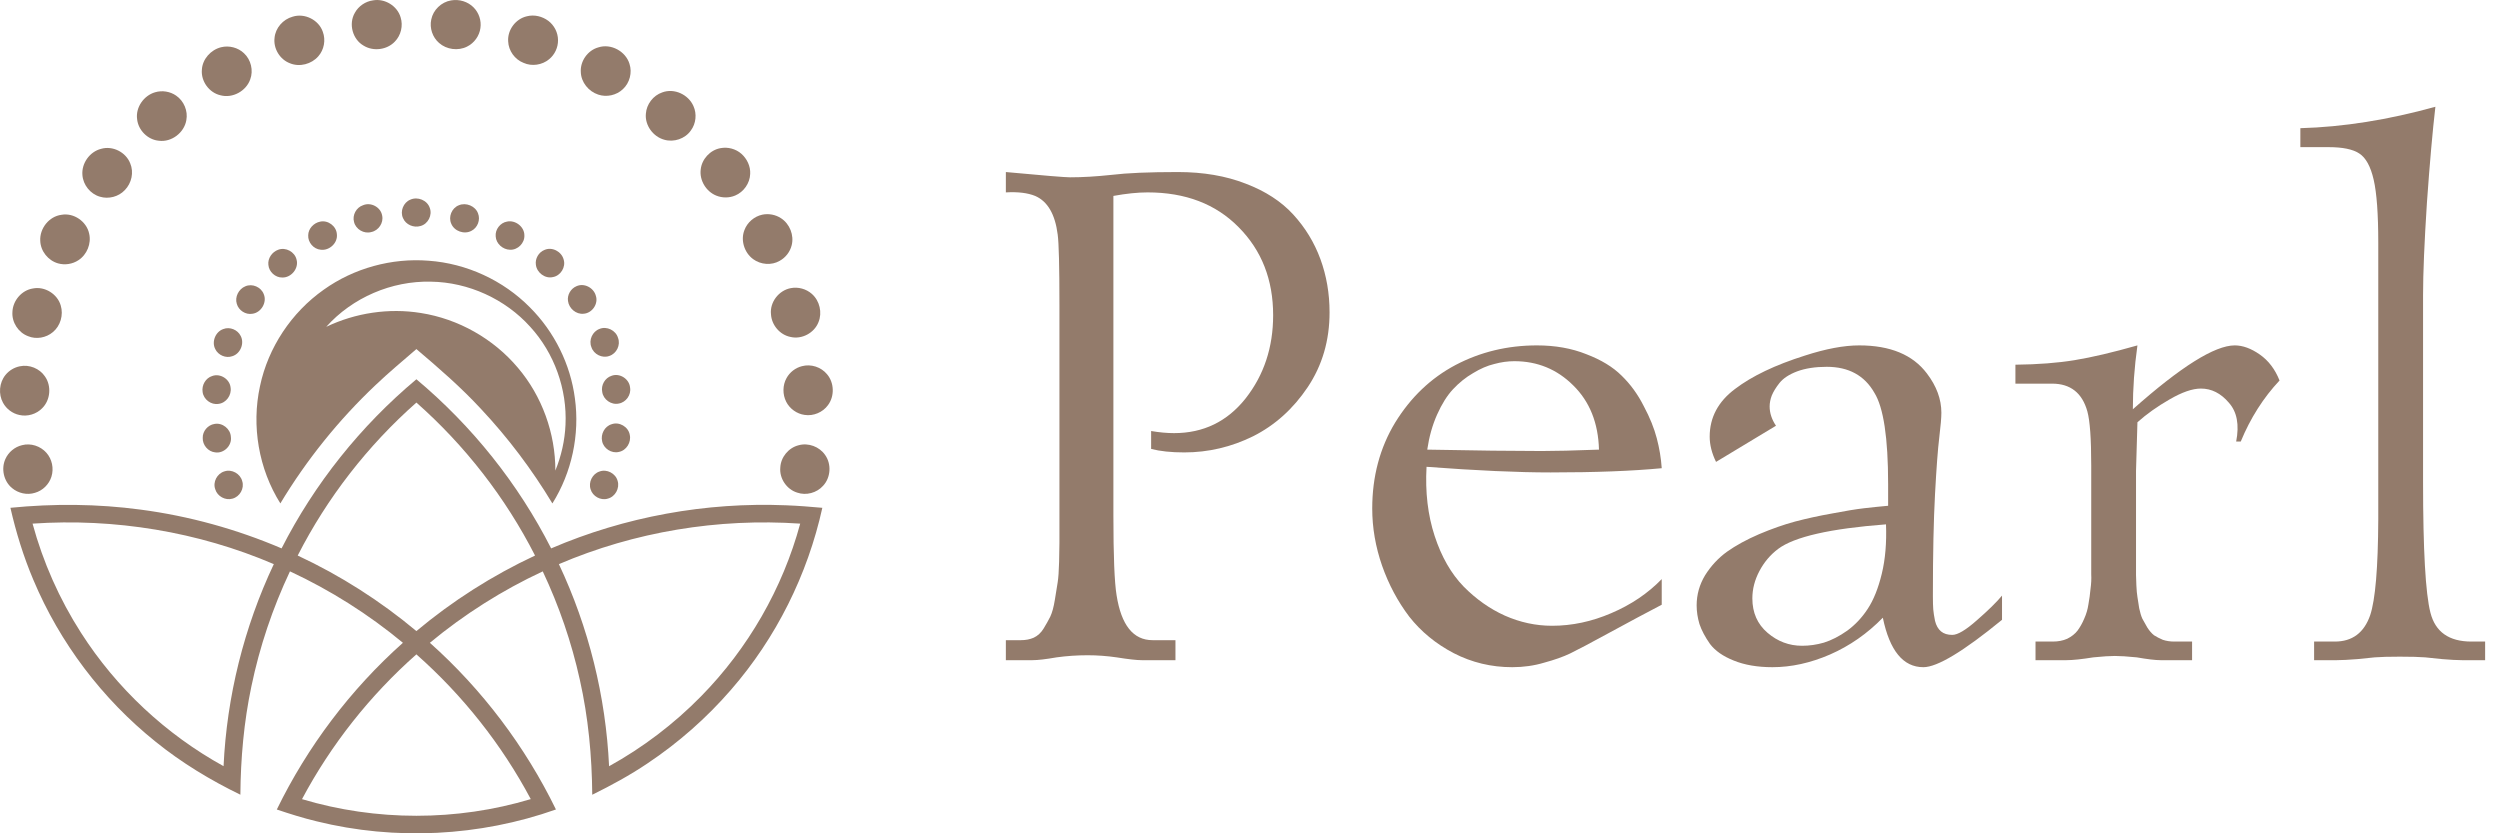 <svg width="120" height="40" viewBox="0 0 120 40" fill="none" xmlns="http://www.w3.org/2000/svg">
<path d="M17.907 0.017C18.471 -0.084 19.071 0.283 19.23 0.833C19.356 1.233 19.248 1.697 18.952 1.997C18.578 2.393 17.922 2.479 17.457 2.193C16.921 1.89 16.722 1.144 17.033 0.614C17.209 0.292 17.543 0.066 17.907 0.017Z" fill="#937B6B"/>
<path d="M21.65 0.02C22.038 -0.05 22.459 0.075 22.734 0.358C22.989 0.614 23.113 0.99 23.06 1.347C23.011 1.725 22.761 2.069 22.418 2.237C21.989 2.454 21.433 2.38 21.074 2.061C20.759 1.789 20.612 1.344 20.7 0.938C20.79 0.477 21.185 0.097 21.65 0.02Z" fill="#937B6B"/>
<path d="M14.047 0.801C14.623 0.616 15.302 0.955 15.495 1.527C15.642 1.92 15.558 2.388 15.278 2.703C14.952 3.079 14.382 3.23 13.917 3.037C13.433 2.855 13.116 2.331 13.178 1.819C13.22 1.343 13.585 0.926 14.047 0.801Z" fill="#937B6B"/>
<path d="M25.288 0.782C25.642 0.689 26.026 0.783 26.316 0.998C26.605 1.213 26.785 1.567 26.785 1.928C26.79 2.279 26.627 2.627 26.353 2.847C26.02 3.123 25.529 3.197 25.132 3.018C24.711 2.857 24.409 2.435 24.392 1.986C24.353 1.438 24.751 0.904 25.288 0.782Z" fill="#937B6B"/>
<path d="M10.611 2.268C10.995 2.171 11.424 2.282 11.71 2.554C12.047 2.866 12.172 3.384 12.01 3.813C11.814 4.372 11.164 4.73 10.586 4.574C10.039 4.452 9.641 3.901 9.69 3.347C9.717 2.835 10.119 2.39 10.611 2.268Z" fill="#937B6B"/>
<path d="M28.722 2.274C29.327 2.077 30.033 2.462 30.215 3.064C30.354 3.485 30.226 3.977 29.9 4.279C29.592 4.573 29.117 4.679 28.713 4.54C28.252 4.388 27.893 3.95 27.879 3.459C27.845 2.933 28.21 2.414 28.722 2.274Z" fill="#937B6B"/>
<path d="M7.445 4.429C7.782 4.328 8.164 4.388 8.453 4.589C8.827 4.844 9.03 5.325 8.944 5.77C8.843 6.367 8.238 6.834 7.63 6.756C7.092 6.71 6.635 6.251 6.581 5.719C6.504 5.154 6.901 4.586 7.445 4.429Z" fill="#937B6B"/>
<path d="M31.789 4.435C32.363 4.219 33.044 4.538 33.285 5.091C33.457 5.467 33.409 5.933 33.16 6.265C32.884 6.662 32.345 6.842 31.882 6.706C31.347 6.559 30.947 6.012 31.002 5.456C31.034 5.002 31.354 4.581 31.789 4.435Z" fill="#937B6B"/>
<path d="M34.586 7.111C34.937 7.044 35.317 7.145 35.586 7.381C35.858 7.622 36.03 7.983 36.009 8.349C35.994 8.795 35.699 9.215 35.287 9.386C34.998 9.508 34.661 9.506 34.373 9.386C33.89 9.188 33.568 8.654 33.634 8.136C33.685 7.638 34.089 7.198 34.586 7.111Z" fill="#937B6B"/>
<path d="M4.853 7.144C5.41 6.982 6.042 7.304 6.25 7.84C6.434 8.271 6.317 8.794 5.99 9.126C5.693 9.443 5.21 9.57 4.794 9.441C4.337 9.31 3.989 8.877 3.956 8.404C3.906 7.844 4.304 7.28 4.853 7.144Z" fill="#937B6B"/>
<path d="M19.698 9.583C20.048 9.425 20.505 9.61 20.628 9.976C20.763 10.323 20.548 10.753 20.185 10.848C19.861 10.948 19.476 10.787 19.345 10.47C19.192 10.142 19.363 9.717 19.698 9.583Z" fill="#937B6B"/>
<path d="M17.425 9.851C17.8 9.689 18.275 9.942 18.343 10.345C18.422 10.693 18.174 11.065 17.825 11.137C17.477 11.24 17.076 11.008 16.994 10.655C16.901 10.329 17.101 9.956 17.425 9.851Z" fill="#937B6B"/>
<path d="M22.021 9.854C22.365 9.704 22.816 9.886 22.945 10.241C23.07 10.547 22.928 10.929 22.632 11.078C22.289 11.267 21.806 11.1 21.66 10.737C21.511 10.409 21.684 9.985 22.021 9.854Z" fill="#937B6B"/>
<path d="M2.953 10.31C3.543 10.204 4.156 10.631 4.279 11.211C4.393 11.688 4.176 12.223 3.764 12.49C3.481 12.678 3.114 12.735 2.787 12.642C2.311 12.507 1.947 12.054 1.932 11.559C1.898 10.966 2.355 10.385 2.953 10.31Z" fill="#937B6B"/>
<path d="M36.587 10.305C36.895 10.239 37.228 10.302 37.491 10.476C37.908 10.748 38.125 11.293 38 11.775C37.923 12.087 37.71 12.362 37.428 12.518C37.038 12.749 36.514 12.707 36.152 12.439C35.728 12.131 35.538 11.532 35.733 11.043C35.869 10.675 36.203 10.388 36.587 10.305Z" fill="#937B6B"/>
<path d="M15.366 10.639C15.746 10.554 16.148 10.856 16.17 11.243C16.22 11.662 15.809 12.041 15.396 11.987C15.052 11.959 14.773 11.633 14.794 11.291C14.799 10.973 15.059 10.7 15.366 10.639Z" fill="#937B6B"/>
<path d="M24.339 10.636C24.737 10.551 25.169 10.882 25.17 11.292C25.192 11.665 24.855 12.006 24.48 11.988C24.136 11.981 23.811 11.696 23.793 11.347C23.761 11.016 24.01 10.691 24.339 10.636Z" fill="#937B6B"/>
<path d="M13.354 11.988C13.713 11.851 14.149 12.086 14.234 12.458C14.354 12.878 13.982 13.334 13.549 13.321C13.212 13.327 12.908 13.044 12.882 12.712C12.845 12.398 13.062 12.092 13.354 11.988Z" fill="#937B6B"/>
<path d="M26.135 11.997C26.502 11.832 26.956 12.076 27.055 12.456C27.169 12.817 26.913 13.236 26.538 13.3C26.161 13.388 25.767 13.087 25.723 12.711C25.677 12.416 25.856 12.107 26.135 11.997Z" fill="#937B6B"/>
<path d="M15.54 13.905C16.987 12.872 18.803 12.373 20.576 12.515C22.398 12.645 24.159 13.459 25.439 14.757C26.61 15.928 27.384 17.486 27.596 19.126C27.833 20.864 27.447 22.677 26.515 24.165C25.535 22.538 24.386 21.012 23.085 19.626C22.128 18.591 21.061 17.667 19.987 16.756C19.327 17.326 18.656 17.884 18.024 18.486C16.253 20.161 14.713 22.077 13.457 24.163C12.416 22.506 12.063 20.442 12.48 18.534C12.87 16.681 13.99 14.998 15.54 13.905ZM15.659 15.688C17.06 15.017 18.667 14.775 20.202 15.024C22.003 15.307 23.687 16.259 24.858 17.651C26.02 19.016 26.66 20.801 26.657 22.588C26.941 21.89 27.111 21.146 27.144 20.393C27.227 18.684 26.609 16.952 25.452 15.688C24.252 14.353 22.484 13.546 20.685 13.52C18.799 13.474 16.915 14.284 15.659 15.688Z" fill="#937B6B"/>
<path d="M11.775 13.743C12.111 13.594 12.535 13.78 12.661 14.121C12.827 14.512 12.537 15.005 12.117 15.06C11.791 15.12 11.453 14.898 11.366 14.584C11.262 14.254 11.457 13.871 11.775 13.743Z" fill="#937B6B"/>
<path d="M27.668 13.739C28.037 13.568 28.494 13.809 28.599 14.192C28.733 14.58 28.425 15.033 28.015 15.059C27.65 15.1 27.309 14.803 27.264 14.448C27.219 14.156 27.396 13.853 27.668 13.739Z" fill="#937B6B"/>
<path d="M1.584 13.846C2.152 13.734 2.759 14.113 2.916 14.666C3.053 15.116 2.902 15.643 2.537 15.942C2.215 16.215 1.737 16.302 1.346 16.136C0.88 15.963 0.562 15.472 0.596 14.978C0.613 14.432 1.039 13.929 1.584 13.846Z" fill="#937B6B"/>
<path d="M37.96 13.83C38.316 13.761 38.703 13.868 38.973 14.111C39.346 14.439 39.477 15.01 39.286 15.467C39.085 15.982 38.486 16.304 37.944 16.173C37.431 16.073 37.036 15.601 37.007 15.085C36.944 14.503 37.385 13.935 37.96 13.83Z" fill="#937B6B"/>
<path d="M10.72 15.794C11.03 15.672 11.409 15.828 11.553 16.125C11.742 16.482 11.541 16.978 11.152 17.097C10.843 17.21 10.473 17.05 10.333 16.757C10.149 16.406 10.342 15.921 10.72 15.794Z" fill="#937B6B"/>
<path d="M28.777 15.788C29.127 15.642 29.561 15.858 29.665 16.218C29.798 16.56 29.595 16.975 29.246 17.086C28.905 17.212 28.494 17.005 28.387 16.661C28.25 16.326 28.436 15.911 28.777 15.788Z" fill="#937B6B"/>
<path d="M0.952 17.582C1.405 17.484 1.901 17.687 2.158 18.069C2.48 18.525 2.423 19.203 2.024 19.595C1.747 19.879 1.319 20.009 0.931 19.919C0.6 19.851 0.307 19.63 0.146 19.335C-0.085 18.919 -0.038 18.366 0.264 17.997C0.436 17.785 0.683 17.635 0.952 17.582Z" fill="#937B6B"/>
<path d="M38.492 17.577C38.925 17.458 39.415 17.618 39.698 17.964C40.046 18.372 40.066 19.019 39.742 19.448C39.493 19.792 39.045 19.981 38.623 19.916C38.248 19.866 37.907 19.621 37.737 19.284C37.559 18.932 37.561 18.492 37.754 18.148C37.908 17.867 38.181 17.655 38.492 17.577Z" fill="#937B6B"/>
<path d="M10.187 18.048C10.571 17.907 11.027 18.196 11.068 18.599C11.128 18.961 10.861 19.343 10.49 19.386C10.133 19.448 9.766 19.17 9.725 18.812C9.674 18.491 9.87 18.144 10.187 18.048Z" fill="#937B6B"/>
<path d="M29.355 18.038C29.744 17.89 30.209 18.19 30.243 18.601C30.306 18.95 30.05 19.313 29.699 19.371C29.339 19.449 28.956 19.177 28.907 18.814C28.838 18.491 29.037 18.138 29.355 18.038Z" fill="#937B6B"/>
<path d="M13.516 26.322C15.095 23.218 17.313 20.443 19.987 18.205C22.66 20.443 24.878 23.218 26.455 26.323C29.996 24.801 33.882 24.096 37.734 24.254C38.315 24.275 38.893 24.323 39.472 24.375C38.764 27.589 37.251 30.625 35.086 33.112C33.917 34.461 32.565 35.652 31.078 36.644C30.235 37.213 29.34 37.698 28.428 38.148C28.413 36.295 28.239 34.439 27.832 32.629C27.436 30.836 26.836 29.087 26.052 27.426C24.109 28.331 22.283 29.487 20.634 30.854C23.148 33.096 25.211 35.832 26.685 38.855C23.019 40.151 18.974 40.356 15.197 39.423C14.551 39.267 13.916 39.069 13.287 38.856C14.761 35.832 16.825 33.096 19.34 30.854C17.69 29.486 15.863 28.33 13.918 27.425C13.087 29.186 12.462 31.045 12.066 32.95C11.706 34.658 11.552 36.403 11.538 38.146C10.097 37.446 8.718 36.612 7.472 35.605C4.907 33.55 2.867 30.852 1.598 27.826C1.126 26.712 0.769 25.552 0.5 24.374C2.576 24.169 4.678 24.183 6.747 24.461C9.075 24.768 11.358 25.4 13.516 26.322ZM14.29 26.666C16.337 27.62 18.256 28.845 19.987 30.292C21.717 28.845 23.636 27.622 25.682 26.666C24.268 23.891 22.323 21.387 19.987 19.323C17.65 21.388 15.704 23.891 14.29 26.666ZM1.563 25.134C2.066 26.986 2.854 28.76 3.891 30.377C5.59 33.032 7.965 35.252 10.731 36.776C10.887 33.427 11.711 30.113 13.143 27.078C9.511 25.523 5.504 24.865 1.563 25.134ZM26.827 27.079C28.258 30.114 29.079 33.43 29.236 36.779C30.86 35.881 32.353 34.747 33.651 33.423C35.911 31.123 37.569 28.241 38.41 25.134C34.467 24.865 30.459 25.523 26.827 27.079ZM14.496 38.359C18.052 39.423 21.922 39.425 25.477 38.357C24.084 35.739 22.212 33.376 19.987 31.409C17.762 33.376 15.89 35.74 14.496 38.359Z" fill="#937B6B"/>
<path d="M10.292 20.35C10.672 20.274 11.065 20.584 11.082 20.97C11.143 21.386 10.743 21.781 10.326 21.713C9.986 21.679 9.718 21.358 9.731 21.02C9.72 20.699 9.974 20.399 10.292 20.35Z" fill="#937B6B"/>
<path d="M29.357 20.363C29.723 20.229 30.16 20.486 30.228 20.866C30.311 21.224 30.071 21.625 29.703 21.693C29.354 21.777 28.973 21.531 28.903 21.181C28.823 20.845 29.019 20.463 29.357 20.363Z" fill="#937B6B"/>
<path d="M1.056 21.369C1.473 21.256 1.944 21.41 2.227 21.733C2.5 22.038 2.592 22.488 2.47 22.877C2.357 23.246 2.05 23.551 1.677 23.655C1.303 23.774 0.876 23.678 0.578 23.427C0.178 23.1 0.046 22.502 0.258 22.034C0.403 21.706 0.705 21.452 1.056 21.369Z" fill="#937B6B"/>
<path d="M38.334 21.372C38.801 21.24 39.333 21.441 39.605 21.838C39.919 22.275 39.877 22.924 39.509 23.317C39.207 23.657 38.696 23.797 38.264 23.645C37.761 23.491 37.407 22.968 37.454 22.445C37.475 21.947 37.848 21.492 38.334 21.372Z" fill="#937B6B"/>
<path d="M10.772 22.626C11.123 22.506 11.536 22.736 11.626 23.093C11.741 23.443 11.51 23.846 11.154 23.936C10.818 24.034 10.431 23.823 10.333 23.487C10.204 23.142 10.419 22.729 10.772 22.626Z" fill="#937B6B"/>
<path d="M28.776 22.633C29.127 22.498 29.552 22.724 29.646 23.082C29.756 23.433 29.531 23.846 29.171 23.935C28.833 24.039 28.447 23.822 28.349 23.487C28.235 23.149 28.434 22.743 28.776 22.633Z" fill="#937B6B"/>
<path d="M119.286 31.688H118.169C117.943 31.688 117.627 31.671 117.221 31.637C116.815 31.593 116.544 31.564 116.408 31.553C116.126 31.531 115.72 31.52 115.19 31.52C114.671 31.52 114.27 31.531 113.988 31.553C113.864 31.564 113.587 31.593 113.159 31.637C112.73 31.671 112.402 31.688 112.177 31.688H111.077V30.795H112.075C112.91 30.795 113.474 30.374 113.768 29.532C114.016 28.791 114.146 27.258 114.157 24.934C114.157 24.754 114.157 24.176 114.157 23.199V11.644C114.157 10.274 114.084 9.269 113.937 8.629C113.79 7.989 113.559 7.568 113.243 7.366C112.938 7.164 112.448 7.063 111.771 7.063H110.417V6.153C112.47 6.097 114.631 5.754 116.899 5.125C116.764 6.282 116.628 7.815 116.493 9.724C116.369 11.633 116.307 13.115 116.307 14.171V23.131C116.307 26.399 116.425 28.493 116.662 29.414C116.899 30.335 117.554 30.795 118.626 30.795H119.286V31.688Z" fill="#937B6B"/>
<path d="M105.22 31.688H103.697C103.46 31.688 103.082 31.643 102.563 31.553C102.111 31.508 101.762 31.486 101.513 31.486C101.276 31.486 100.932 31.508 100.481 31.553C99.917 31.643 99.488 31.688 99.195 31.688H97.705V30.795H98.534C98.794 30.795 99.025 30.75 99.228 30.66C99.431 30.559 99.595 30.43 99.719 30.273C99.843 30.105 99.951 29.914 100.041 29.7C100.142 29.476 100.21 29.246 100.244 29.01C100.289 28.763 100.323 28.516 100.345 28.269C100.379 28.022 100.391 27.786 100.379 27.561C100.379 27.337 100.379 27.129 100.379 26.938C100.379 26.826 100.379 26.741 100.379 26.685V22.34C100.379 21.059 100.317 20.195 100.193 19.746C99.945 18.859 99.381 18.415 98.501 18.415H96.74V17.506C97.823 17.494 98.771 17.421 99.584 17.287C100.408 17.152 101.412 16.916 102.597 16.579C102.45 17.623 102.377 18.645 102.377 19.645C104.679 17.601 106.309 16.579 107.268 16.579C107.652 16.579 108.053 16.725 108.47 17.017C108.888 17.309 109.203 17.724 109.418 18.264C108.639 19.094 108.019 20.071 107.556 21.194H107.336C107.494 20.386 107.375 19.763 106.981 19.325C106.597 18.875 106.151 18.651 105.643 18.651C105.237 18.651 104.735 18.825 104.137 19.173C103.55 19.51 103.037 19.875 102.597 20.268L102.529 22.609V26.719C102.529 26.753 102.529 26.882 102.529 27.106C102.529 27.331 102.529 27.494 102.529 27.595C102.529 27.685 102.535 27.853 102.546 28.1C102.557 28.336 102.574 28.521 102.597 28.656C102.619 28.791 102.647 28.971 102.681 29.195C102.726 29.408 102.777 29.577 102.834 29.7C102.901 29.824 102.98 29.964 103.071 30.121C103.172 30.279 103.279 30.402 103.392 30.492C103.516 30.571 103.657 30.644 103.815 30.711C103.985 30.767 104.165 30.795 104.357 30.795H105.22V31.688Z" fill="#937B6B"/>
<path d="M96.097 28.589V29.751C94.246 31.267 92.988 32.025 92.322 32.025C91.352 32.025 90.703 31.233 90.376 29.65C89.631 30.413 88.785 31.003 87.837 31.418C86.9 31.823 85.981 32.025 85.078 32.025C84.356 32.025 83.735 31.918 83.216 31.705C82.708 31.503 82.33 31.239 82.082 30.913C81.845 30.576 81.676 30.256 81.574 29.953C81.484 29.65 81.439 29.352 81.439 29.06C81.439 28.544 81.574 28.061 81.845 27.612C82.127 27.163 82.477 26.786 82.895 26.483C83.323 26.18 83.837 25.899 84.435 25.641C85.044 25.383 85.62 25.181 86.161 25.035C86.714 24.889 87.307 24.759 87.939 24.647C88.582 24.524 89.095 24.439 89.479 24.395C89.874 24.35 90.257 24.31 90.63 24.277V23.232C90.63 21.02 90.41 19.56 89.97 18.853C89.496 18.022 88.734 17.607 87.685 17.607C87.132 17.607 86.658 17.68 86.263 17.826C85.879 17.971 85.597 18.157 85.417 18.381C85.247 18.595 85.123 18.797 85.044 18.988C84.977 19.167 84.943 19.341 84.943 19.51C84.943 19.824 85.044 20.133 85.247 20.436L82.37 22.171C82.167 21.756 82.065 21.352 82.065 20.959C82.065 20.038 82.472 19.274 83.284 18.668C84.096 18.05 85.213 17.517 86.635 17.068C87.64 16.742 88.508 16.579 89.242 16.579C90.731 16.579 91.815 17.028 92.492 17.927C92.954 18.533 93.186 19.162 93.186 19.813C93.186 20.049 93.152 20.448 93.084 21.009C93.016 21.559 92.949 22.463 92.881 23.721C92.813 24.979 92.779 26.579 92.779 28.521C92.779 28.544 92.779 28.583 92.779 28.639C92.779 28.898 92.785 29.1 92.796 29.246C92.808 29.392 92.836 29.577 92.881 29.801C92.937 30.026 93.033 30.194 93.169 30.307C93.304 30.419 93.485 30.475 93.71 30.475C93.97 30.475 94.365 30.239 94.895 29.768C95.437 29.296 95.837 28.903 96.097 28.589ZM90.528 25.169C87.854 25.372 86.127 25.765 85.349 26.349C84.977 26.629 84.677 26.983 84.452 27.41C84.226 27.836 84.113 28.274 84.113 28.723C84.113 29.408 84.356 29.959 84.841 30.374C85.326 30.79 85.879 30.997 86.5 30.997C86.85 30.997 87.2 30.947 87.549 30.846C87.91 30.733 88.283 30.543 88.666 30.273C89.05 29.992 89.377 29.644 89.648 29.229C89.93 28.802 90.156 28.241 90.325 27.544C90.494 26.848 90.562 26.056 90.528 25.169Z" fill="#937B6B"/>
<path d="M79.763 27.797V29.027C79.053 29.397 78.223 29.841 77.275 30.357C76.328 30.874 75.69 31.211 75.363 31.368C75.035 31.525 74.624 31.671 74.127 31.806C73.642 31.952 73.129 32.025 72.587 32.025C71.583 32.025 70.646 31.8 69.777 31.351C68.919 30.902 68.209 30.318 67.644 29.599C67.091 28.869 66.657 28.055 66.341 27.157C66.025 26.247 65.867 25.332 65.867 24.411C65.867 22.873 66.234 21.497 66.967 20.285C67.712 19.072 68.677 18.151 69.862 17.522C71.058 16.893 72.361 16.579 73.772 16.579C74.652 16.579 75.442 16.72 76.141 17C76.852 17.27 77.416 17.612 77.834 18.028C78.263 18.443 78.618 18.932 78.9 19.493C79.194 20.043 79.402 20.56 79.527 21.043C79.651 21.514 79.73 21.991 79.763 22.474C78.353 22.609 76.576 22.677 74.432 22.677C72.852 22.677 70.866 22.587 68.474 22.407C68.406 23.62 68.536 24.726 68.863 25.725C69.19 26.725 69.653 27.533 70.251 28.151C70.849 28.757 71.509 29.223 72.231 29.549C72.965 29.874 73.721 30.037 74.499 30.037C75.459 30.037 76.406 29.835 77.343 29.431C78.291 29.027 79.098 28.482 79.763 27.797ZM68.508 21.582C70.844 21.627 72.677 21.649 74.009 21.649C74.641 21.649 75.555 21.627 76.751 21.582C76.717 20.302 76.305 19.274 75.515 18.499C74.737 17.724 73.794 17.337 72.688 17.337C72.373 17.337 72.051 17.382 71.724 17.472C71.396 17.55 71.058 17.696 70.708 17.91C70.358 18.112 70.037 18.37 69.743 18.685C69.461 18.988 69.207 19.392 68.982 19.897C68.756 20.403 68.598 20.964 68.508 21.582Z" fill="#937B6B"/>
<path d="M56.422 31.688H54.797C54.56 31.688 54.16 31.643 53.596 31.553C53.133 31.486 52.67 31.452 52.208 31.452C51.7 31.452 51.203 31.486 50.718 31.553C50.199 31.643 49.815 31.688 49.567 31.688H48.281V30.728H49.009C49.234 30.728 49.437 30.689 49.618 30.61C49.81 30.52 49.968 30.374 50.092 30.172C50.216 29.97 50.323 29.779 50.413 29.599C50.504 29.408 50.577 29.139 50.633 28.791C50.69 28.443 50.735 28.162 50.769 27.949C50.803 27.735 50.825 27.41 50.837 26.972C50.848 26.534 50.853 26.225 50.853 26.045C50.853 25.866 50.853 25.551 50.853 25.102V14.642C50.853 12.789 50.825 11.661 50.769 11.257C50.645 10.28 50.284 9.662 49.686 9.404C49.325 9.258 48.856 9.202 48.281 9.235V8.258C50.097 8.427 51.124 8.511 51.361 8.511C51.959 8.511 52.625 8.472 53.359 8.393C54.092 8.303 55.153 8.258 56.541 8.258C57.759 8.258 58.843 8.444 59.791 8.814C60.738 9.173 61.5 9.668 62.075 10.296C62.651 10.925 63.086 11.638 63.379 12.435C63.672 13.233 63.819 14.086 63.819 14.996C63.819 16.343 63.469 17.539 62.77 18.584C62.07 19.628 61.195 20.414 60.146 20.942C59.096 21.458 57.996 21.716 56.845 21.716C56.214 21.716 55.683 21.66 55.254 21.548V20.689C55.649 20.756 56.016 20.79 56.355 20.79C57.765 20.79 58.91 20.234 59.791 19.122C60.671 18 61.111 16.669 61.111 15.13C61.111 13.424 60.558 12.014 59.452 10.903C58.357 9.791 56.902 9.235 55.085 9.235C54.611 9.235 54.064 9.291 53.443 9.404V24.748C53.443 26.68 53.494 27.954 53.596 28.572C53.821 30.009 54.397 30.728 55.322 30.728H56.422V31.688Z" fill="#937B6B"/>
</svg>
